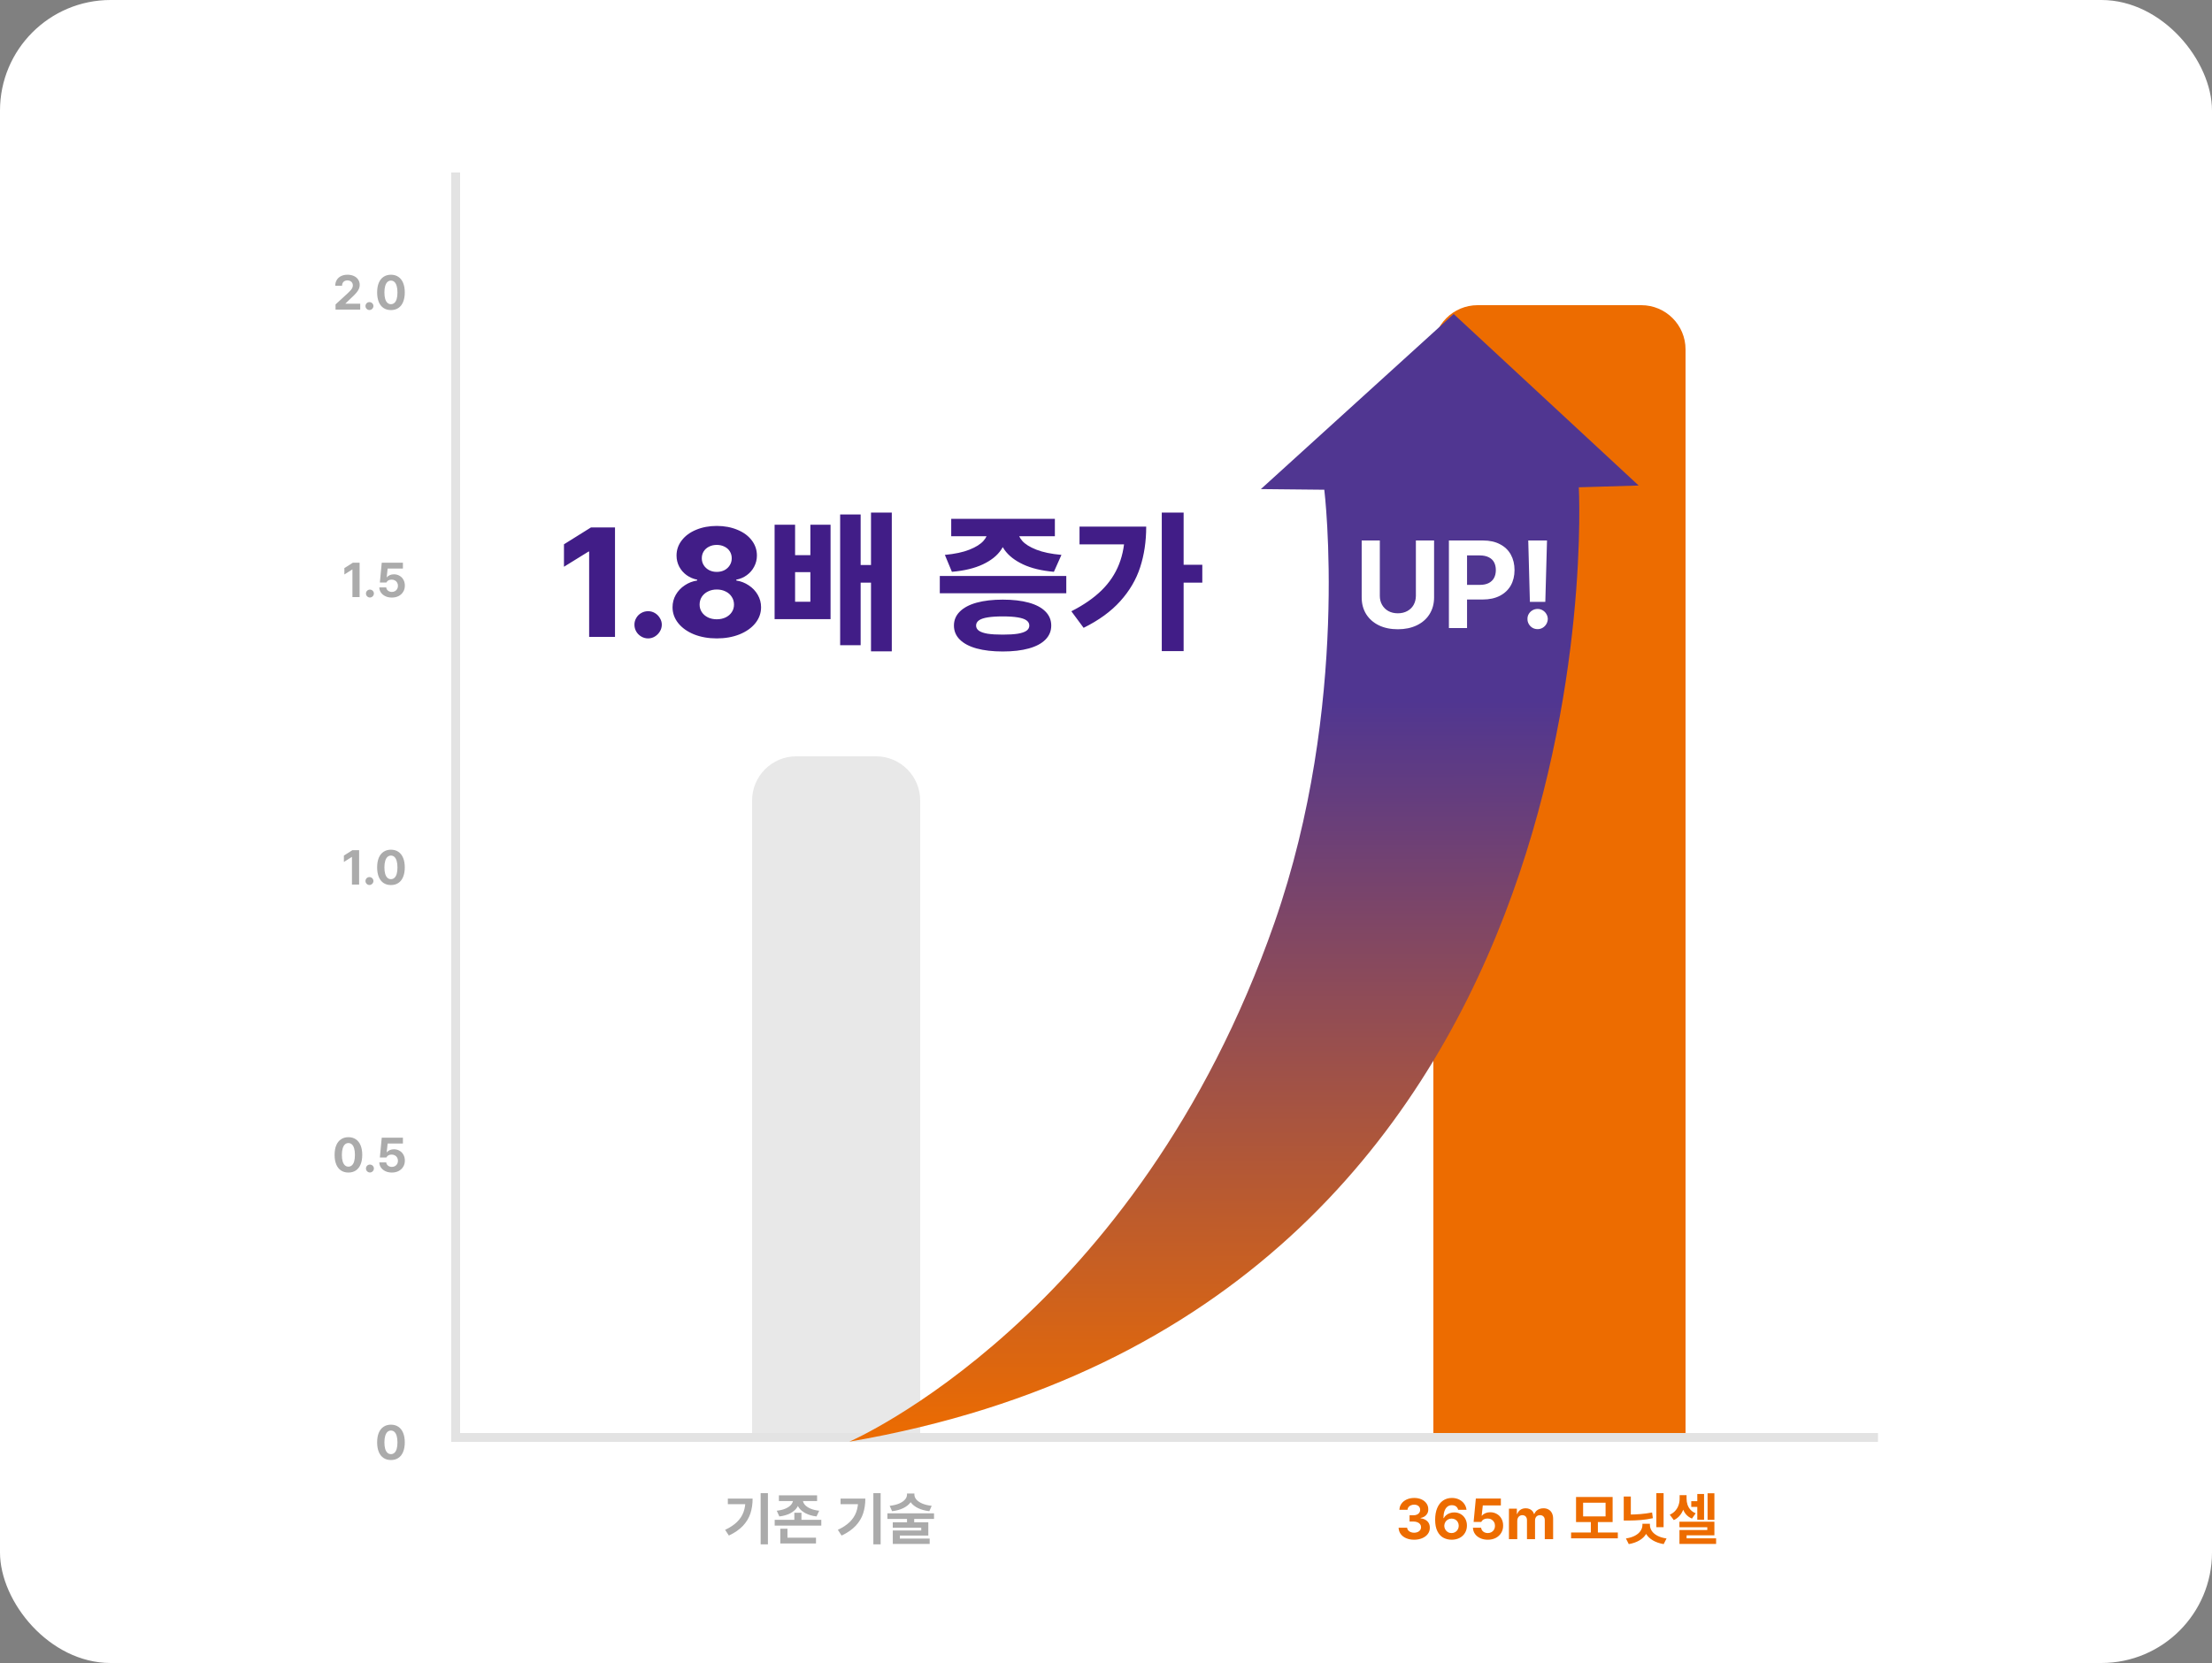 <svg width="500" height="376" viewBox="0 0 500 376" fill="none" xmlns="http://www.w3.org/2000/svg">
<rect x="0" y="0" width="500" height="376" fill="#808080" stroke="none"/>
<rect width="500" height="376" rx="25" fill="white"/>
<path d="M173.58 349.168H171.936V337.603H173.58V349.168ZM170.12 338.821C170.12 340.061 169.953 341.187 169.619 342.198C169.289 343.205 168.728 344.132 167.937 344.979C167.145 345.821 166.085 346.557 164.756 347.188L163.906 345.893C165.019 345.368 165.912 344.778 166.584 344.122C167.257 343.466 167.746 342.729 168.051 341.913C168.355 341.096 168.508 340.161 168.508 339.107V338.821H170.12ZM169.25 340.097H164.521V338.821H169.25V340.097ZM180.689 339.113C180.689 339.74 180.513 340.315 180.162 340.84C179.815 341.365 179.301 341.805 178.62 342.16C177.943 342.511 177.124 342.746 176.163 342.865L175.579 341.57C176.379 341.485 177.054 341.318 177.604 341.068C178.158 340.814 178.573 340.518 178.848 340.18C179.123 339.837 179.261 339.481 179.261 339.113V338.828H180.689V339.113ZM181.476 339.113C181.476 339.481 181.614 339.837 181.889 340.18C182.164 340.518 182.581 340.814 183.139 341.068C183.698 341.318 184.375 341.485 185.17 341.57L184.567 342.865C183.611 342.746 182.792 342.511 182.111 342.16C181.43 341.805 180.911 341.367 180.556 340.846C180.2 340.321 180.022 339.744 180.022 339.113V338.828H181.476V339.113ZM184.694 339.393H176.062V338.098H184.694V339.393ZM184.447 348.971H176.379V347.664H184.447V348.971ZM177.998 348.165H176.379V345.639H177.998V348.165ZM185.646 344.94H175.109V343.633H185.646V344.94ZM181.159 344.185H179.553V342.033H181.159V344.185ZM199.059 349.168H197.415V337.603H199.059V349.168ZM195.6 338.821C195.6 340.061 195.432 341.187 195.098 342.198C194.768 343.205 194.207 344.132 193.416 344.979C192.625 345.821 191.565 346.557 190.236 347.188L189.385 345.893C190.498 345.368 191.391 344.778 192.064 344.122C192.737 343.466 193.226 342.729 193.53 341.913C193.835 341.096 193.987 340.161 193.987 339.107V338.821H195.6ZM194.73 340.097H190.001V338.821H194.73V340.097ZM206.397 337.92C206.397 338.559 206.204 339.143 205.819 339.672C205.438 340.197 204.89 340.635 204.175 340.986C203.464 341.333 202.622 341.563 201.649 341.678L201.103 340.465C201.941 340.368 202.654 340.194 203.242 339.945C203.83 339.691 204.273 339.388 204.569 339.037C204.869 338.686 205.02 338.313 205.02 337.92V337.679H206.397V337.92ZM206.689 337.92C206.689 338.313 206.837 338.686 207.133 339.037C207.434 339.388 207.878 339.691 208.466 339.945C209.055 340.194 209.765 340.368 210.599 340.465L210.06 341.678C209.086 341.563 208.24 341.333 207.521 340.986C206.801 340.635 206.249 340.197 205.864 339.672C205.483 339.143 205.292 338.559 205.292 337.92V337.679H206.689V337.92ZM206.645 344.756H205.02V343.138H206.645V344.756ZM211.126 343.43H200.589V342.154H211.126V343.43ZM209.837 347.181H203.401V348.197H201.808V346.039H208.238V345.417H201.801V344.191H209.837V347.181ZM210.142 349.085H201.808V347.873H210.142V349.085Z" fill="#ABABAB"/>
<path d="M319.646 348.127C318.977 348.127 318.379 348.013 317.85 347.784C317.321 347.556 316.906 347.234 316.605 346.819C316.309 346.405 316.155 345.935 316.142 345.41H318.065C318.078 345.626 318.154 345.821 318.294 345.994C318.434 346.168 318.622 346.303 318.859 346.4C319.096 346.498 319.358 346.546 319.646 346.546C319.946 346.546 320.217 346.493 320.458 346.388C320.704 346.278 320.892 346.13 321.023 345.943C321.155 345.753 321.218 345.537 321.214 345.296C321.218 345.046 321.15 344.824 321.011 344.629C320.871 344.435 320.668 344.285 320.401 344.179C320.139 344.069 319.83 344.014 319.475 344.014H318.618V342.604H319.475C319.775 342.604 320.044 342.554 320.281 342.452C320.518 342.346 320.7 342.2 320.827 342.014C320.954 341.828 321.015 341.616 321.011 341.379C321.015 341.147 320.962 340.941 320.852 340.764C320.742 340.582 320.583 340.442 320.376 340.345C320.169 340.247 319.932 340.199 319.665 340.199C319.394 340.199 319.147 340.247 318.922 340.345C318.698 340.438 318.516 340.573 318.376 340.751C318.241 340.924 318.167 341.128 318.154 341.36H316.326C316.343 340.84 316.498 340.376 316.79 339.97C317.082 339.564 317.477 339.249 317.977 339.024C318.48 338.796 319.043 338.682 319.665 338.682C320.296 338.682 320.852 338.794 321.334 339.018C321.817 339.242 322.191 339.551 322.458 339.945C322.725 340.338 322.854 340.778 322.845 341.265C322.854 341.599 322.784 341.904 322.636 342.179C322.492 342.454 322.287 342.681 322.02 342.858C321.758 343.032 321.453 343.15 321.106 343.214V343.284C321.555 343.339 321.935 343.464 322.249 343.658C322.566 343.849 322.805 344.094 322.966 344.395C323.127 344.695 323.203 345.038 323.194 345.423C323.203 345.935 323.055 346.398 322.75 346.813C322.445 347.223 322.022 347.545 321.48 347.778C320.939 348.011 320.327 348.127 319.646 348.127ZM328.114 348.127C327.432 348.123 326.815 347.972 326.26 347.676C325.706 347.38 325.257 346.896 324.915 346.223C324.572 345.55 324.4 344.68 324.4 343.614C324.4 342.594 324.555 341.714 324.864 340.973C325.177 340.228 325.617 339.661 326.184 339.272C326.755 338.878 327.422 338.682 328.184 338.682C328.789 338.682 329.328 338.798 329.802 339.031C330.28 339.264 330.666 339.583 330.958 339.989C331.25 340.396 331.427 340.853 331.491 341.36H329.605C329.555 341.145 329.464 340.958 329.333 340.802C329.206 340.641 329.045 340.52 328.85 340.44C328.655 340.36 328.433 340.319 328.184 340.319C327.773 340.319 327.426 340.438 327.143 340.675C326.863 340.908 326.65 341.242 326.501 341.678C326.353 342.114 326.277 342.636 326.273 343.246H326.349C326.493 342.975 326.683 342.744 326.92 342.554C327.162 342.359 327.435 342.211 327.739 342.109C328.048 342.004 328.37 341.951 328.704 341.951C329.25 341.951 329.743 342.078 330.183 342.332C330.623 342.585 330.966 342.939 331.211 343.392C331.461 343.84 331.586 344.35 331.586 344.921C331.586 345.539 331.44 346.091 331.148 346.578C330.86 347.065 330.452 347.446 329.923 347.721C329.398 347.992 328.795 348.127 328.114 348.127ZM328.101 346.623C328.41 346.623 328.687 346.551 328.933 346.407C329.182 346.259 329.377 346.06 329.517 345.81C329.66 345.556 329.732 345.279 329.732 344.979C329.732 344.67 329.663 344.39 329.523 344.141C329.383 343.891 329.191 343.696 328.945 343.557C328.7 343.417 328.423 343.347 328.114 343.347C327.809 343.347 327.532 343.419 327.282 343.563C327.033 343.707 326.836 343.904 326.692 344.153C326.548 344.403 326.472 344.68 326.463 344.985C326.468 345.277 326.54 345.548 326.679 345.797C326.823 346.047 327.018 346.248 327.263 346.4C327.513 346.549 327.792 346.623 328.101 346.623ZM336.296 348.127C335.67 348.127 335.103 348.011 334.595 347.778C334.087 347.545 333.687 347.221 333.395 346.807C333.107 346.392 332.957 345.926 332.944 345.41H334.792C334.813 345.647 334.891 345.857 335.026 346.039C335.166 346.221 335.346 346.364 335.566 346.47C335.79 346.572 336.034 346.623 336.296 346.623C336.609 346.623 336.888 346.553 337.134 346.413C337.383 346.273 337.578 346.081 337.718 345.835C337.857 345.586 337.927 345.304 337.927 344.991C337.927 344.665 337.855 344.38 337.711 344.134C337.572 343.885 337.375 343.69 337.121 343.55C336.871 343.406 336.586 343.334 336.264 343.334C335.921 343.33 335.632 343.392 335.395 343.519C335.158 343.646 334.969 343.84 334.83 344.103H333.097L333.598 338.809H339.254V340.376H335.172L334.918 342.693H334.988C335.166 342.461 335.42 342.272 335.75 342.128C336.08 341.985 336.442 341.913 336.835 341.913C337.39 341.913 337.891 342.042 338.34 342.3C338.793 342.554 339.144 342.911 339.394 343.373C339.647 343.834 339.772 344.356 339.768 344.94C339.772 345.55 339.626 346.098 339.33 346.584C339.038 347.067 338.63 347.446 338.105 347.721C337.58 347.992 336.977 348.127 336.296 348.127ZM341.082 341.106H342.872V342.312H342.948C343.101 341.902 343.344 341.585 343.678 341.36C344.013 341.132 344.41 341.018 344.872 341.018C345.181 341.018 345.462 341.07 345.716 341.176C345.974 341.278 346.19 341.426 346.363 341.621C346.537 341.815 346.664 342.046 346.744 342.312H346.808C346.909 342.05 347.059 341.822 347.258 341.627C347.457 341.432 347.696 341.282 347.976 341.176C348.255 341.07 348.56 341.018 348.89 341.018C349.321 341.018 349.7 341.111 350.026 341.297C350.356 341.479 350.612 341.748 350.794 342.103C350.976 342.454 351.067 342.877 351.067 343.373V348H349.182V343.728C349.182 343.351 349.082 343.066 348.883 342.871C348.684 342.672 348.424 342.573 348.103 342.573C347.87 342.573 347.669 342.624 347.5 342.725C347.334 342.822 347.205 342.962 347.112 343.144C347.023 343.322 346.979 343.533 346.979 343.779V348H345.157V343.677C345.157 343.457 345.113 343.263 345.024 343.093C344.939 342.924 344.817 342.795 344.656 342.706C344.495 342.617 344.309 342.573 344.097 342.573C343.886 342.573 343.693 342.626 343.52 342.731C343.35 342.833 343.215 342.981 343.113 343.176C343.012 343.37 342.961 343.597 342.961 343.855V348H341.082V341.106ZM365.692 347.816H355.129V346.489H365.692V347.816ZM361.185 346.807H359.592V343.893H361.185V346.807ZM364.518 344.128H356.247V338.472H364.518V344.128ZM357.846 342.858H362.924V339.761H357.846V342.858ZM376.039 345.296H374.401V337.603H376.039V345.296ZM368.631 343.163H367.031V338.364H368.631V343.163ZM368.034 342.439C368.978 342.439 369.894 342.403 370.783 342.332C371.671 342.26 372.556 342.139 373.436 341.97L373.614 343.258C372.729 343.453 371.832 343.59 370.922 343.671C370.017 343.747 369.054 343.787 368.034 343.792H367.031V342.439H368.034ZM372.63 344.788C372.63 345.516 372.456 346.18 372.109 346.781C371.762 347.378 371.252 347.875 370.58 348.273C369.907 348.675 369.103 348.956 368.167 349.117L367.526 347.841C368.335 347.719 369.018 347.507 369.577 347.207C370.139 346.902 370.558 346.54 370.833 346.121C371.113 345.702 371.252 345.258 371.252 344.788V344.521H372.63V344.788ZM372.947 344.788C372.947 345.262 373.085 345.708 373.36 346.127C373.635 346.542 374.054 346.904 374.617 347.213C375.184 347.518 375.88 347.727 376.705 347.841L376.058 349.117C375.11 348.956 374.295 348.675 373.614 348.273C372.937 347.875 372.42 347.378 372.065 346.781C371.709 346.185 371.532 345.52 371.532 344.788V344.521H372.947V344.788ZM384.246 340.707H382.291V339.418H384.246V340.707ZM380.92 338.84C380.92 339.547 380.829 340.216 380.647 340.846C380.465 341.472 380.184 342.035 379.803 342.535C379.422 343.03 378.937 343.415 378.349 343.69L377.435 342.471C377.951 342.238 378.375 341.932 378.705 341.551C379.035 341.17 379.276 340.751 379.428 340.294C379.585 339.833 379.663 339.348 379.663 338.84V338.047H380.92V338.84ZM381.231 338.853C381.231 339.335 381.303 339.79 381.447 340.218C381.591 340.641 381.815 341.02 382.12 341.354C382.429 341.688 382.82 341.953 383.294 342.147L382.45 343.347C381.878 343.11 381.413 342.772 381.053 342.332C380.698 341.887 380.44 341.373 380.279 340.789C380.118 340.201 380.038 339.556 380.038 338.853V338.047H381.231V338.853ZM387.521 343.646H385.979V337.628H387.521V343.646ZM385.186 343.607H383.656V337.793H385.186V343.607ZM387.521 347.137H381.237V348.552H379.625V345.937H385.916V345.309H379.619V344.058H387.521V347.137ZM387.909 349.085H379.625V347.816H387.909V349.085Z" fill="#ED6C00"/>
<line x1="102.5" y1="325" x2="424.5" y2="325" stroke="#E3E3E3" stroke-width="2"/>
<line x1="103" y1="326" x2="103" y2="39" stroke="#E3E3E3" stroke-width="2"/>
<path d="M75.844 68.835L78.642 66.262C78.918 65.997 79.133 65.778 79.287 65.606C79.441 65.431 79.557 65.255 79.636 65.08C79.718 64.901 79.759 64.711 79.759 64.511C79.759 64.289 79.706 64.094 79.598 63.925C79.491 63.753 79.344 63.623 79.158 63.533C78.972 63.444 78.76 63.399 78.524 63.399C78.284 63.399 78.071 63.447 77.885 63.544C77.702 63.641 77.561 63.782 77.46 63.968C77.364 64.151 77.315 64.364 77.315 64.607H75.779C75.779 64.11 75.894 63.673 76.123 63.297C76.356 62.917 76.68 62.626 77.095 62.421C77.514 62.217 77.996 62.115 78.54 62.115C79.088 62.115 79.571 62.212 79.99 62.405C80.409 62.599 80.733 62.869 80.962 63.216C81.195 63.564 81.311 63.961 81.311 64.409C81.311 64.713 81.252 65.007 81.134 65.29C81.02 65.572 80.816 65.886 80.522 66.23C80.232 66.573 79.818 66.989 79.281 67.476L78.094 68.62V68.673H81.424V70H75.849L75.844 68.835ZM83.508 70.097C83.347 70.097 83.197 70.055 83.057 69.973C82.918 69.887 82.808 69.776 82.73 69.64C82.651 69.501 82.611 69.35 82.611 69.189C82.611 69.031 82.651 68.885 82.73 68.749C82.808 68.609 82.918 68.5 83.057 68.421C83.197 68.342 83.347 68.303 83.508 68.303C83.669 68.303 83.818 68.342 83.954 68.421C84.094 68.5 84.205 68.609 84.287 68.749C84.37 68.885 84.411 69.031 84.411 69.189C84.411 69.35 84.37 69.501 84.287 69.64C84.205 69.776 84.094 69.887 83.954 69.973C83.818 70.055 83.669 70.097 83.508 70.097ZM88.369 70.107C87.721 70.107 87.162 69.952 86.693 69.64C86.228 69.329 85.87 68.874 85.619 68.276C85.372 67.674 85.249 66.953 85.249 66.111C85.249 65.27 85.372 64.55 85.619 63.952C85.87 63.354 86.23 62.899 86.699 62.588C87.168 62.273 87.725 62.115 88.369 62.115C89.014 62.115 89.57 62.273 90.04 62.588C90.509 62.899 90.868 63.356 91.119 63.958C91.37 64.555 91.495 65.273 91.495 66.111C91.495 66.956 91.37 67.678 91.119 68.276C90.872 68.874 90.514 69.329 90.045 69.64C89.576 69.952 89.017 70.107 88.369 70.107ZM88.369 68.775C88.67 68.775 88.931 68.677 89.153 68.48C89.379 68.283 89.551 67.986 89.669 67.588C89.787 67.187 89.844 66.695 89.841 66.111C89.841 65.531 89.782 65.043 89.664 64.645C89.545 64.244 89.375 63.943 89.153 63.743C88.931 63.542 88.67 63.442 88.369 63.442C88.068 63.442 87.807 63.542 87.585 63.743C87.367 63.943 87.197 64.244 87.075 64.645C86.953 65.043 86.892 65.531 86.892 66.111C86.892 66.695 86.951 67.187 87.069 67.588C87.191 67.986 87.363 68.283 87.585 68.48C87.807 68.677 88.068 68.775 88.369 68.775Z" fill="#ABABAB"/>
<path d="M81.285 135H79.663V128.759H79.62L77.842 129.887V128.447L79.765 127.223H81.285V135ZM83.616 135.097C83.455 135.097 83.304 135.056 83.165 134.973C83.025 134.887 82.916 134.776 82.837 134.64C82.758 134.5 82.719 134.35 82.719 134.189C82.719 134.031 82.758 133.885 82.837 133.749C82.916 133.609 83.025 133.5 83.165 133.421C83.304 133.342 83.455 133.303 83.616 133.303C83.777 133.303 83.925 133.342 84.061 133.421C84.201 133.5 84.312 133.609 84.394 133.749C84.477 133.885 84.518 134.031 84.518 134.189C84.518 134.35 84.477 134.5 84.394 134.64C84.312 134.776 84.201 134.887 84.061 134.973C83.925 135.056 83.777 135.097 83.616 135.097ZM88.573 135.107C88.043 135.107 87.564 135.009 87.134 134.812C86.704 134.615 86.366 134.341 86.119 133.99C85.875 133.639 85.748 133.245 85.737 132.809H87.3C87.318 133.009 87.384 133.186 87.499 133.34C87.617 133.494 87.769 133.616 87.956 133.706C88.145 133.792 88.351 133.834 88.573 133.834C88.838 133.834 89.075 133.775 89.282 133.657C89.493 133.539 89.658 133.376 89.776 133.168C89.894 132.957 89.954 132.719 89.954 132.454C89.954 132.178 89.893 131.937 89.771 131.729C89.653 131.518 89.486 131.353 89.272 131.235C89.06 131.113 88.819 131.052 88.546 131.052C88.256 131.049 88.011 131.101 87.811 131.208C87.61 131.315 87.451 131.48 87.332 131.702H85.866L86.29 127.223H91.076V128.549H87.623L87.408 130.51H87.467C87.617 130.313 87.832 130.153 88.111 130.032C88.391 129.91 88.697 129.849 89.03 129.849C89.499 129.849 89.923 129.958 90.303 130.177C90.686 130.392 90.983 130.694 91.194 131.084C91.409 131.475 91.515 131.917 91.511 132.411C91.515 132.927 91.391 133.39 91.141 133.802C90.894 134.21 90.548 134.531 90.104 134.764C89.66 134.993 89.15 135.107 88.573 135.107Z" fill="#ABABAB"/>
<path d="M81.177 200H79.555V193.759H79.512L77.734 194.887V193.447L79.657 192.223H81.177V200ZM83.508 200.097C83.347 200.097 83.197 200.056 83.057 199.973C82.918 199.887 82.808 199.776 82.73 199.64C82.651 199.5 82.611 199.35 82.611 199.189C82.611 199.031 82.651 198.885 82.73 198.749C82.808 198.609 82.918 198.5 83.057 198.421C83.197 198.342 83.347 198.303 83.508 198.303C83.669 198.303 83.818 198.342 83.954 198.421C84.094 198.5 84.205 198.609 84.287 198.749C84.37 198.885 84.411 199.031 84.411 199.189C84.411 199.35 84.37 199.5 84.287 199.64C84.205 199.776 84.094 199.887 83.954 199.973C83.818 200.056 83.669 200.097 83.508 200.097ZM88.369 200.107C87.721 200.107 87.162 199.952 86.693 199.64C86.228 199.329 85.87 198.874 85.619 198.276C85.372 197.674 85.249 196.953 85.249 196.111C85.249 195.27 85.372 194.55 85.619 193.952C85.87 193.354 86.23 192.899 86.699 192.588C87.168 192.273 87.725 192.115 88.369 192.115C89.014 192.115 89.57 192.273 90.04 192.588C90.509 192.899 90.868 193.356 91.119 193.958C91.37 194.556 91.495 195.273 91.495 196.111C91.495 196.956 91.37 197.678 91.119 198.276C90.872 198.874 90.514 199.329 90.045 199.64C89.576 199.952 89.017 200.107 88.369 200.107ZM88.369 198.775C88.67 198.775 88.931 198.677 89.153 198.48C89.379 198.283 89.551 197.986 89.669 197.588C89.787 197.187 89.844 196.695 89.841 196.111C89.841 195.531 89.782 195.042 89.664 194.645C89.545 194.244 89.375 193.943 89.153 193.743C88.931 193.542 88.67 193.442 88.369 193.442C88.068 193.442 87.807 193.542 87.585 193.743C87.367 193.943 87.197 194.244 87.075 194.645C86.953 195.042 86.892 195.531 86.892 196.111C86.892 196.695 86.951 197.187 87.069 197.588C87.191 197.986 87.363 198.283 87.585 198.48C87.807 198.677 88.068 198.775 88.369 198.775Z" fill="#ABABAB"/>
<path d="M78.755 265.107C78.107 265.107 77.548 264.952 77.079 264.64C76.614 264.329 76.255 263.874 76.005 263.276C75.758 262.674 75.634 261.953 75.634 261.111C75.634 260.27 75.758 259.55 76.005 258.952C76.255 258.354 76.615 257.899 77.085 257.588C77.553 257.273 78.11 257.115 78.755 257.115C79.399 257.115 79.956 257.273 80.425 257.588C80.894 257.899 81.254 258.356 81.505 258.958C81.755 259.556 81.881 260.273 81.881 261.111C81.881 261.956 81.755 262.678 81.505 263.276C81.258 263.874 80.9 264.329 80.431 264.64C79.962 264.952 79.403 265.107 78.755 265.107ZM78.755 263.775C79.056 263.775 79.317 263.677 79.539 263.48C79.765 263.283 79.936 262.986 80.055 262.588C80.173 262.187 80.23 261.695 80.227 261.111C80.227 260.531 80.168 260.042 80.049 259.645C79.931 259.244 79.761 258.943 79.539 258.743C79.317 258.542 79.056 258.442 78.755 258.442C78.454 258.442 78.193 258.542 77.971 258.743C77.752 258.943 77.582 259.244 77.46 259.645C77.339 260.042 77.278 260.531 77.278 261.111C77.278 261.695 77.337 262.187 77.455 262.588C77.577 262.986 77.749 263.283 77.971 263.48C78.193 263.677 78.454 263.775 78.755 263.775ZM83.616 265.097C83.455 265.097 83.304 265.056 83.165 264.973C83.025 264.887 82.916 264.776 82.837 264.64C82.758 264.5 82.719 264.35 82.719 264.189C82.719 264.031 82.758 263.885 82.837 263.749C82.916 263.609 83.025 263.5 83.165 263.421C83.304 263.342 83.455 263.303 83.616 263.303C83.777 263.303 83.925 263.342 84.061 263.421C84.201 263.5 84.312 263.609 84.394 263.749C84.477 263.885 84.518 264.031 84.518 264.189C84.518 264.35 84.477 264.5 84.394 264.64C84.312 264.776 84.201 264.887 84.061 264.973C83.925 265.056 83.777 265.097 83.616 265.097ZM88.573 265.107C88.043 265.107 87.564 265.009 87.134 264.812C86.704 264.615 86.366 264.341 86.119 263.99C85.875 263.639 85.748 263.245 85.737 262.809H87.3C87.318 263.009 87.384 263.186 87.499 263.34C87.617 263.494 87.769 263.616 87.956 263.706C88.145 263.792 88.351 263.834 88.573 263.834C88.838 263.834 89.075 263.775 89.282 263.657C89.493 263.539 89.658 263.376 89.776 263.168C89.894 262.957 89.954 262.719 89.954 262.454C89.954 262.178 89.893 261.937 89.771 261.729C89.653 261.518 89.486 261.353 89.272 261.235C89.06 261.113 88.819 261.052 88.546 261.052C88.256 261.049 88.011 261.101 87.811 261.208C87.61 261.315 87.451 261.48 87.332 261.702H85.866L86.29 257.223H91.076V258.549H87.623L87.408 260.51H87.467C87.617 260.313 87.832 260.153 88.111 260.032C88.391 259.91 88.697 259.849 89.03 259.849C89.499 259.849 89.923 259.958 90.303 260.177C90.686 260.392 90.983 260.694 91.194 261.084C91.409 261.475 91.515 261.917 91.511 262.411C91.515 262.927 91.391 263.39 91.141 263.802C90.894 264.21 90.548 264.531 90.104 264.764C89.66 264.993 89.15 265.107 88.573 265.107Z" fill="#ABABAB"/>
<path d="M88.369 330.107C87.721 330.107 87.162 329.952 86.693 329.64C86.228 329.329 85.87 328.874 85.619 328.276C85.372 327.674 85.249 326.953 85.249 326.111C85.249 325.27 85.372 324.55 85.619 323.952C85.87 323.354 86.23 322.899 86.699 322.588C87.168 322.273 87.725 322.115 88.369 322.115C89.014 322.115 89.57 322.273 90.04 322.588C90.509 322.899 90.868 323.356 91.119 323.958C91.37 324.556 91.495 325.273 91.495 326.111C91.495 326.956 91.37 327.678 91.119 328.276C90.872 328.874 90.514 329.329 90.045 329.64C89.576 329.952 89.017 330.107 88.369 330.107ZM88.369 328.775C88.67 328.775 88.931 328.677 89.153 328.48C89.379 328.283 89.551 327.986 89.669 327.588C89.787 327.187 89.844 326.695 89.841 326.111C89.841 325.531 89.782 325.042 89.664 324.645C89.545 324.244 89.375 323.943 89.153 323.743C88.931 323.542 88.67 323.442 88.369 323.442C88.068 323.442 87.807 323.542 87.585 323.743C87.367 323.943 87.197 324.244 87.075 324.645C86.953 325.042 86.892 325.531 86.892 326.111C86.892 326.695 86.951 327.187 87.069 327.588C87.191 327.986 87.363 328.283 87.585 328.48C87.807 328.677 88.068 328.775 88.369 328.775Z" fill="#ABABAB"/>
<path d="M170 181C170 175.477 174.477 171 180 171H198C203.523 171 208 175.477 208 181V324H170V181Z" fill="#E8E8E8"/>
<path d="M324 79C324 73.477 328.477 69 334 69H371C376.523 69 381 73.477 381 79V324H324V79Z" fill="#ED6C00"/>
<g clip-path="url(#clip0_306_4044)">
<path d="M285.011 110.58L299.343 110.726C299.343 110.726 305.332 159.262 288.075 208.639C256.876 297.962 192 325.951 192 325.951C367.064 295.961 356.875 110.177 356.875 110.177L370.403 109.775L328.591 71L285.011 110.58Z" fill="url(#paint0_linear_306_4044)"/>
<path d="M324.16 122.203V135.068C324.16 136.499 323.818 137.762 323.135 138.855C322.46 139.94 321.499 140.783 320.25 141.385C319.01 141.977 317.584 142.273 315.971 142.273C314.339 142.273 312.908 141.977 311.678 141.385C310.447 140.783 309.49 139.94 308.807 138.855C308.132 137.762 307.795 136.499 307.795 135.068V122.203H311.896V134.727C311.896 135.483 312.065 136.158 312.402 136.75C312.74 137.342 313.214 137.812 313.824 138.158C314.444 138.495 315.16 138.664 315.971 138.664C316.773 138.664 317.484 138.495 318.104 138.158C318.732 137.812 319.211 137.342 319.539 136.75C319.867 136.158 320.036 135.483 320.045 134.727V122.203H324.16ZM327.51 122.203H335.248C336.725 122.203 337.996 122.486 339.062 123.051C340.138 123.607 340.954 124.391 341.51 125.402C342.066 126.414 342.344 127.576 342.344 128.889C342.344 130.21 342.061 131.372 341.496 132.375C340.931 133.368 340.106 134.148 339.021 134.713C337.937 135.269 336.647 135.547 335.152 135.547H330.176V132.238H334.51C335.303 132.238 335.968 132.102 336.506 131.828C337.053 131.546 337.458 131.154 337.723 130.652C337.987 130.151 338.119 129.563 338.119 128.889C338.119 128.214 337.987 127.631 337.723 127.139C337.458 126.637 337.053 126.255 336.506 125.99C335.959 125.717 335.289 125.58 334.496 125.58H331.611V142H327.51V122.203ZM349.303 136.08H345.816L345.447 122.203H349.686L349.303 136.08ZM347.566 142.246C347.147 142.246 346.76 142.146 346.404 141.945C346.058 141.736 345.78 141.453 345.57 141.098C345.361 140.742 345.26 140.355 345.27 139.936C345.26 139.525 345.361 139.147 345.57 138.801C345.78 138.454 346.058 138.181 346.404 137.98C346.76 137.78 347.147 137.68 347.566 137.68C347.967 137.68 348.341 137.78 348.688 137.98C349.043 138.181 349.326 138.459 349.535 138.814C349.745 139.161 349.854 139.535 349.863 139.936C349.854 140.355 349.745 140.742 349.535 141.098C349.326 141.453 349.043 141.736 348.688 141.945C348.341 142.146 347.967 142.246 347.566 142.246Z" fill="white"/>
</g>
<path d="M139.015 144H133.17V124.706H133.033L127.479 128.141V123.065L133.58 119.254H139.015V144ZM146.5 144.342C145.942 144.342 145.423 144.199 144.945 143.915C144.466 143.63 144.09 143.254 143.817 142.787C143.543 142.308 143.407 141.79 143.407 141.231C143.407 140.696 143.543 140.195 143.817 139.728C144.09 139.249 144.466 138.873 144.945 138.6C145.423 138.326 145.942 138.189 146.5 138.189C147.047 138.189 147.554 138.326 148.021 138.6C148.488 138.873 148.864 139.249 149.149 139.728C149.445 140.195 149.593 140.696 149.593 141.231C149.593 141.79 149.445 142.308 149.149 142.787C148.864 143.254 148.488 143.63 148.021 143.915C147.554 144.199 147.047 144.342 146.5 144.342ZM162.018 144.342C160.126 144.342 158.417 144.04 156.891 143.436C155.375 142.821 154.185 141.978 153.319 140.907C152.453 139.824 152.02 138.622 152.02 137.301C152.02 136.287 152.265 135.347 152.755 134.481C153.256 133.615 153.928 132.903 154.771 132.345C155.615 131.775 156.555 131.41 157.591 131.251V131.063C156.714 130.892 155.917 130.55 155.199 130.038C154.492 129.525 153.934 128.881 153.524 128.106C153.125 127.332 152.926 126.5 152.926 125.611C152.926 124.335 153.319 123.19 154.105 122.176C154.891 121.151 155.973 120.353 157.352 119.784C158.742 119.203 160.297 118.912 162.018 118.912C163.738 118.912 165.293 119.203 166.683 119.784C168.073 120.353 169.155 121.151 169.93 122.176C170.705 123.19 171.092 124.335 171.092 125.611C171.092 126.5 170.887 127.332 170.477 128.106C170.078 128.881 169.526 129.525 168.819 130.038C168.124 130.55 167.327 130.892 166.427 131.063V131.251C167.464 131.41 168.403 131.775 169.247 132.345C170.101 132.903 170.779 133.615 171.28 134.481C171.782 135.347 172.032 136.287 172.032 137.301C172.032 138.622 171.599 139.824 170.733 140.907C169.868 141.978 168.671 142.821 167.145 143.436C165.629 144.04 163.92 144.342 162.018 144.342ZM162.018 140.018C162.77 140.018 163.442 139.876 164.034 139.591C164.627 139.295 165.088 138.896 165.418 138.395C165.749 137.893 165.914 137.329 165.914 136.703C165.914 136.042 165.743 135.455 165.401 134.942C165.071 134.418 164.61 134.014 164.017 133.729C163.425 133.433 162.758 133.285 162.018 133.285C161.288 133.285 160.628 133.433 160.035 133.729C159.443 134.014 158.976 134.418 158.634 134.942C158.303 135.455 158.138 136.042 158.138 136.703C158.138 137.329 158.303 137.893 158.634 138.395C158.964 138.896 159.426 139.295 160.018 139.591C160.611 139.876 161.277 140.018 162.018 140.018ZM162.018 129.303C162.667 129.303 163.248 129.172 163.761 128.91C164.273 128.636 164.672 128.266 164.957 127.799C165.253 127.332 165.401 126.808 165.401 126.227C165.401 125.646 165.259 125.127 164.974 124.671C164.689 124.204 164.285 123.845 163.761 123.595C163.248 123.333 162.667 123.202 162.018 123.202C161.368 123.202 160.787 123.333 160.274 123.595C159.762 123.845 159.357 124.204 159.061 124.671C158.776 125.127 158.634 125.646 158.634 126.227C158.634 126.808 158.782 127.332 159.078 127.799C159.374 128.266 159.779 128.636 160.292 128.91C160.804 129.172 161.38 129.303 162.018 129.303ZM179.723 125.526H183.175V118.639H187.738V139.984H175.091V118.639H179.723V125.526ZM183.175 136.053V129.354H179.723V136.053H183.175ZM201.581 147.264H196.881V115.887H201.581V147.264ZM198.299 131.729H193.258V127.748H198.299V131.729ZM194.54 145.88H189.908V116.314H194.54V145.88ZM241.024 134.139H212.433V130.226H241.024V134.139ZM226.668 135.575C228.936 135.575 230.895 135.803 232.547 136.258C234.199 136.714 235.458 137.386 236.324 138.275C237.19 139.152 237.623 140.206 237.623 141.437C237.623 142.667 237.19 143.721 236.324 144.598C235.458 145.487 234.199 146.159 232.547 146.615C230.907 147.07 228.947 147.298 226.668 147.298C224.39 147.298 222.419 147.07 220.755 146.615C219.103 146.159 217.833 145.487 216.944 144.598C216.067 143.721 215.628 142.667 215.628 141.437C215.628 140.206 216.073 139.152 216.961 138.275C217.85 137.386 219.12 136.714 220.772 136.258C222.436 135.803 224.401 135.575 226.668 135.575ZM226.668 139.369C225.278 139.369 224.139 139.443 223.25 139.591C222.373 139.728 221.718 139.95 221.285 140.257C220.852 140.565 220.636 140.958 220.636 141.437C220.636 141.915 220.852 142.308 221.285 142.616C221.718 142.912 222.368 143.134 223.233 143.282C224.111 143.419 225.256 143.487 226.668 143.487C228.047 143.487 229.175 143.419 230.052 143.282C230.93 143.134 231.585 142.912 232.018 142.616C232.451 142.308 232.667 141.915 232.667 141.437C232.667 140.958 232.451 140.565 232.018 140.257C231.585 139.95 230.93 139.728 230.052 139.591C229.175 139.443 228.047 139.369 226.668 139.369ZM227.625 119.955C227.625 121.55 227.175 123.008 226.275 124.33C225.387 125.64 224.008 126.734 222.14 127.611C220.271 128.488 217.947 129.046 215.167 129.286L213.578 125.458C215.822 125.252 217.674 124.859 219.132 124.278C220.59 123.697 221.65 123.031 222.311 122.279C222.971 121.527 223.302 120.752 223.302 119.955V119.168H227.625V119.955ZM230.086 119.955C230.086 120.752 230.411 121.527 231.061 122.279C231.721 123.031 232.787 123.697 234.256 124.278C235.726 124.859 237.617 125.252 239.93 125.458L238.221 129.286C235.464 129.046 233.146 128.488 231.266 127.611C229.397 126.734 227.996 125.64 227.062 124.33C226.139 123.008 225.677 121.55 225.677 119.955V119.168H230.086V119.955ZM238.443 121.236H215.013V117.306H238.443V121.236ZM267.547 147.213H262.608V115.887H267.547V147.213ZM271.769 131.729H266.266V127.696H271.769V131.729ZM259.088 119.066C259.088 122.404 258.632 125.469 257.721 128.26C256.821 131.04 255.322 133.592 253.226 135.917C251.141 138.241 248.378 140.252 244.938 141.949L242.169 138.207C244.949 136.794 247.222 135.222 248.988 133.49C250.765 131.747 252.087 129.77 252.953 127.56C253.83 125.349 254.269 122.82 254.269 119.972V119.066H259.088ZM256.747 123.082H244.015V119.066H256.747V123.082Z" fill="#411D87"/>
<defs>
<linearGradient id="paint0_linear_306_4044" x1="281" y1="158.5" x2="281.202" y2="325.951" gradientUnits="userSpaceOnUse">
<stop stop-color="#503691"/>
<stop offset="1" stop-color="#ED6C00"/>
</linearGradient>
<clipPath id="clip0_306_4044">
<rect width="179" height="255" fill="white" transform="translate(192 71)"/>
</clipPath>
</defs>
</svg>
